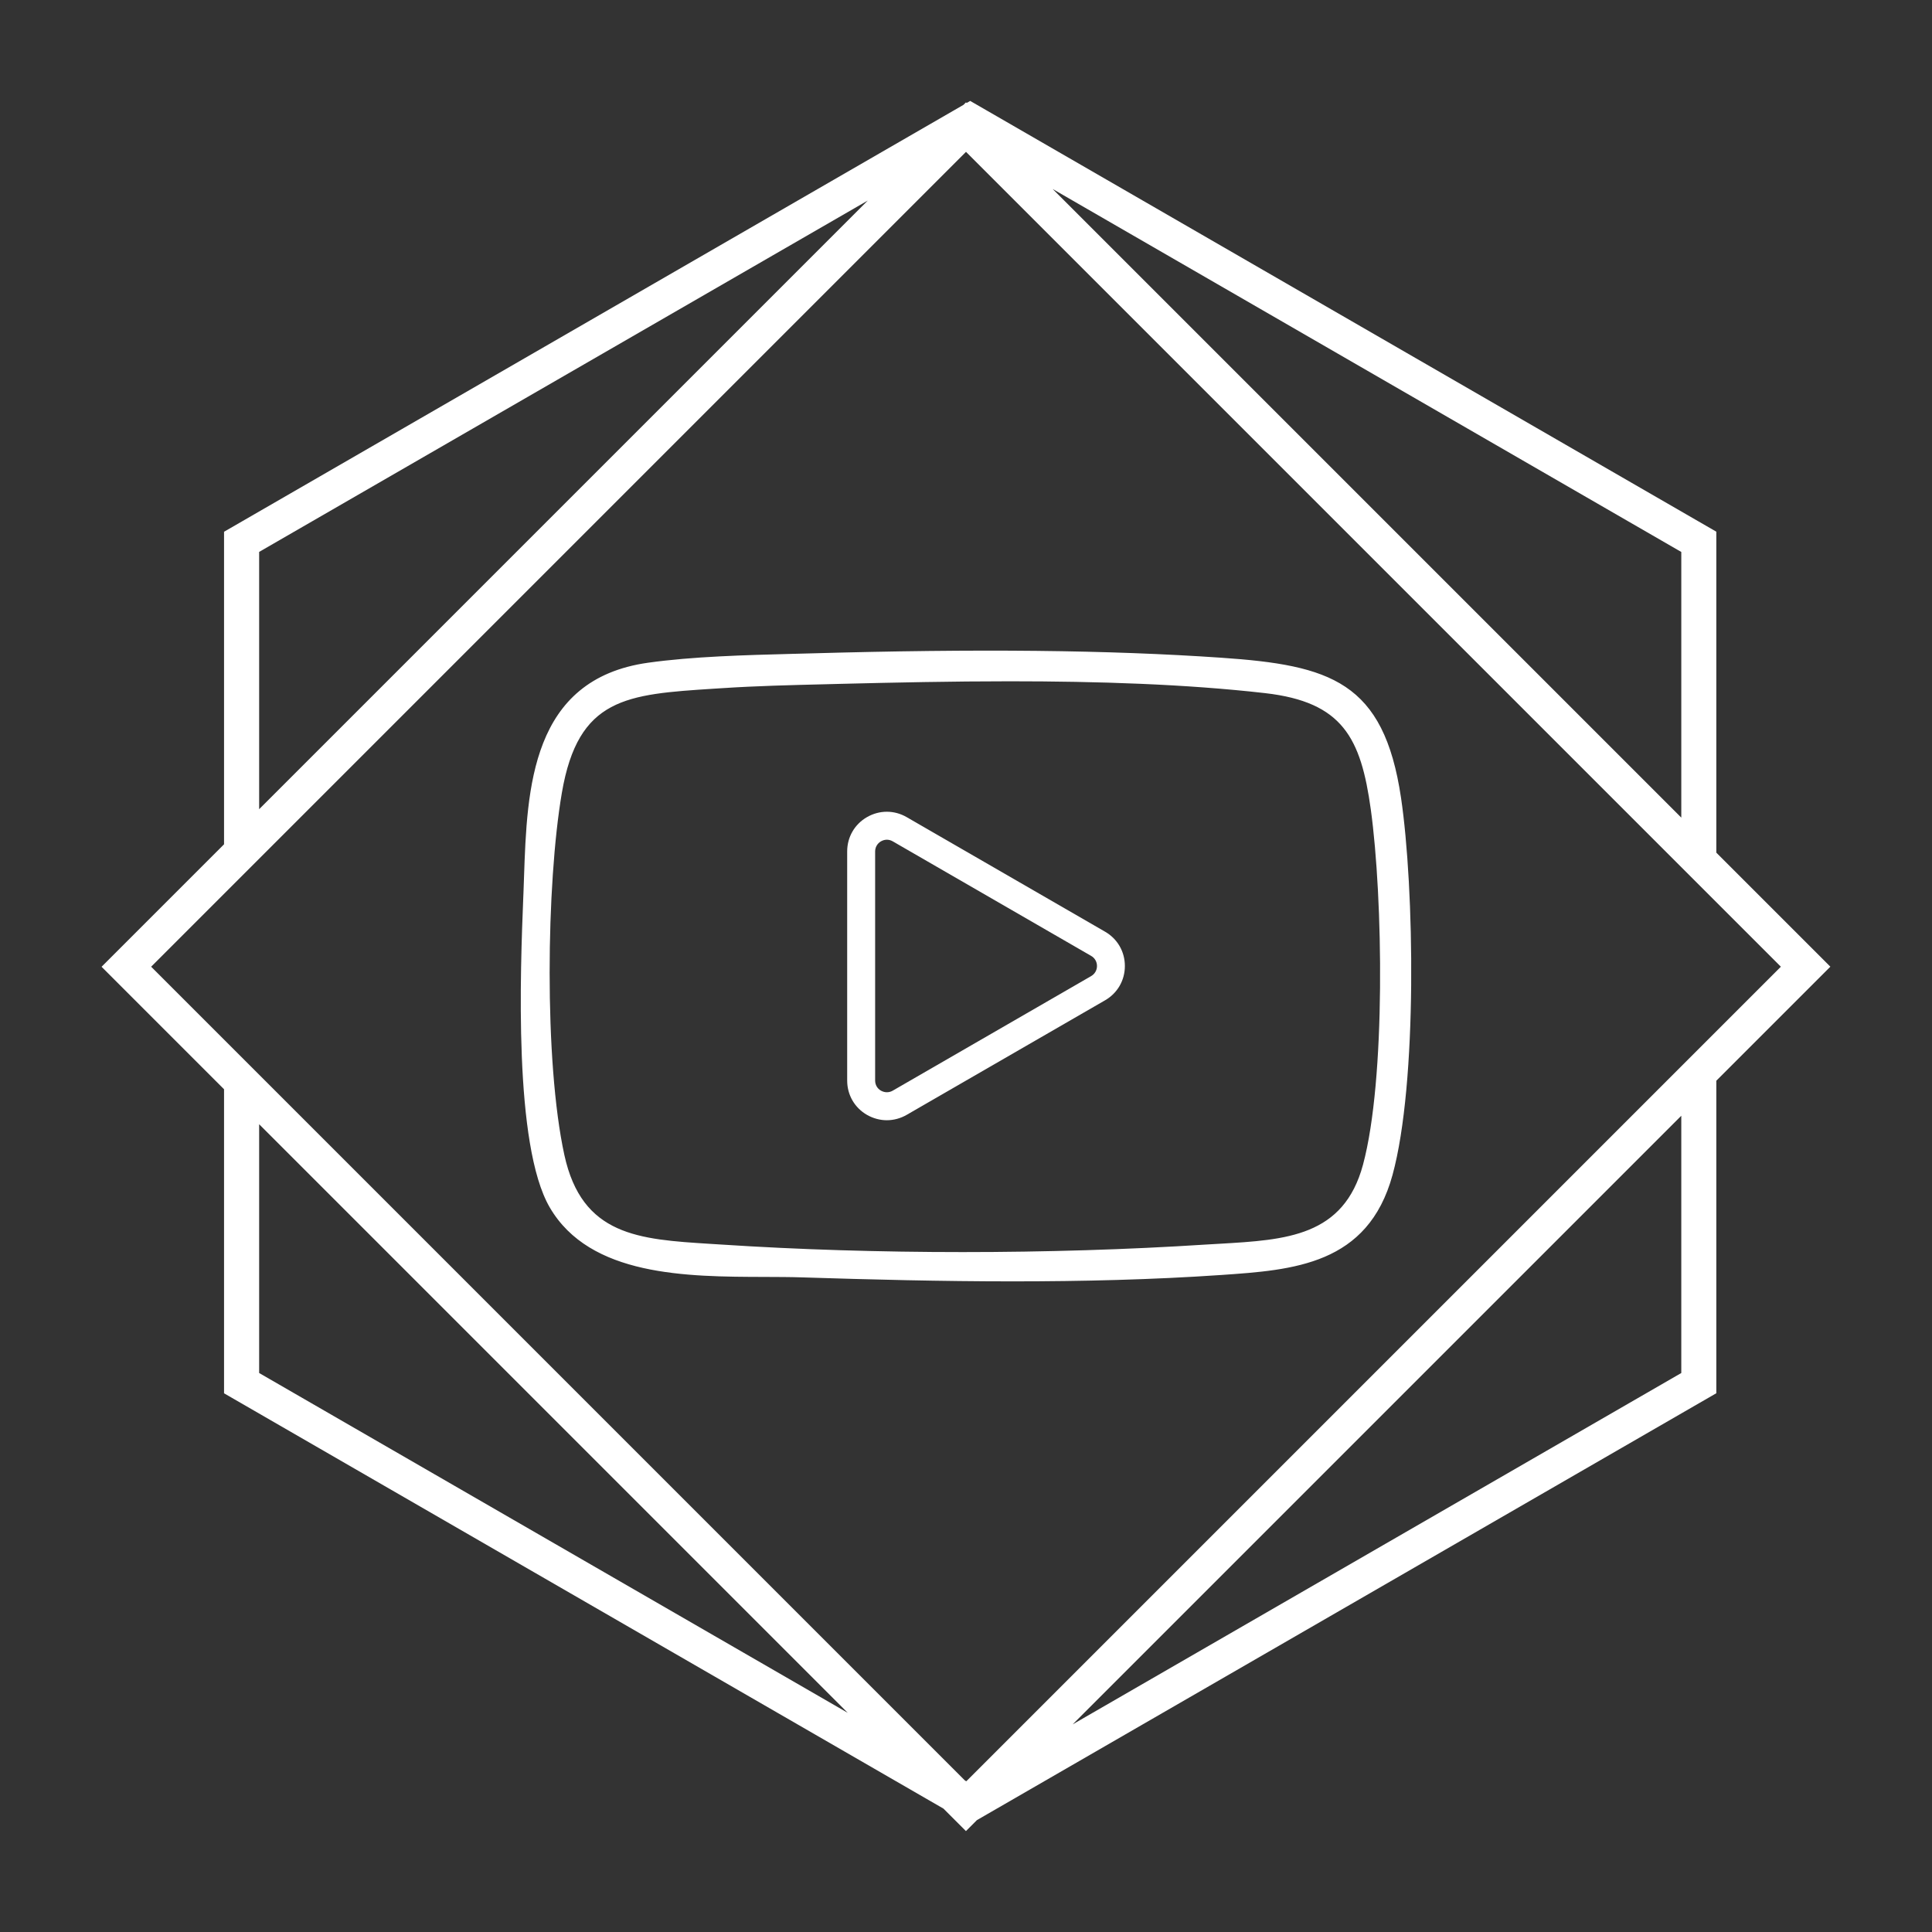 <?xml version="1.0" encoding="UTF-8"?><svg id="uuid-93fbc296-07f6-4bcf-85aa-a20b9bce6932" xmlns="http://www.w3.org/2000/svg" viewBox="0 0 300 300"><rect x="0" y="0" width="300" height="300" fill="#333333" stroke="none"/><defs><style>.uuid-3168f4dd-a671-4249-8038-be8656bbe6cf{fill:#fff;}</style></defs><path class="uuid-3168f4dd-a671-4249-8038-be8656bbe6cf" d="M284.22,150.11l-3.85-3.85-13.86-13.86v-49.84l-2.72-1.57-110.42-63.75-2.72-1.57-.55.32-.1-.1-.39.39-1.68.97-110.42,63.75-2.72,1.57v48.53l-15.17,15.17-3.85,3.85,3.85,3.85,15.17,15.17v47.21l2.72,1.57,108.99,62.92,3.49,3.49,1.7-1.7,1.68-.97,110.42-63.75,2.72-1.57v-48.53l13.86-13.86,3.85-3.85ZM261.07,126.96L163.46,29.35l97.61,56.36v41.26ZM40.24,85.7l94.51-54.56L40.24,125.65v-39.94ZM40.24,174.57l91.4,91.4-91.4-52.77v-38.63ZM261.07,213.2l-94.51,54.56,94.51-94.51v39.94ZM150.04,276.59l-.2-.11L23.47,150.11,150,23.58l126.53,126.53-126.49,126.49Z"/><path class="uuid-3168f4dd-a671-4249-8038-be8656bbe6cf" d="M125.8,102.46c20.67-.59,43.2-.74,63.75.67,16.32,1.12,24.38,3.17,27.01,20.9,2.13,14.34,2.48,44.36-1.3,58.16-3.55,12.99-14.09,14-25.71,14.79-21.21,1.45-43.76,1.06-65.02.38-12.22-.39-31.32,1.64-38.31-10.38-5.56-9.55-4.4-36.82-3.95-48.21.58-14.58.05-32.28,18.49-34.87,7.69-1.08,17.2-1.22,25.04-1.44ZM130.47,105.18c-6.08.15-12.36.27-18.42.67-14.18.94-23.03,1.01-25.79,17.05-2.52,14.64-2.76,42.2.39,56.63,3.06,14,13.26,13.92,25.4,14.72,23.92,1.57,51.24,1.54,75.16,0,11.05-.71,21.98-.44,25.4-13.16,3.59-13.37,3.15-41.58,1.23-55.53-1.62-11.76-4.87-17.52-17.29-18.93-20.75-2.37-45.08-1.97-66.09-1.45Z"/><path class="uuid-3168f4dd-a671-4249-8038-be8656bbe6cf" d="M157.23,198.97c-11.06,0-22.07-.28-32.73-.62-1.79-.06-3.72-.06-5.77-.07-12.08-.03-27.12-.07-33.37-10.8-5.63-9.68-4.56-36.75-4.1-48.3l.02-.45c.03-.85.06-1.71.09-2.57.47-13.67,1.06-30.69,19.25-33.25,6.88-.97,15.15-1.19,22.45-1.38l2.7-.07c26.09-.74,46.38-.53,63.85.67,16.96,1.16,25.25,3.69,27.93,21.75,2.06,13.87,2.58,44.3-1.32,58.57-3.82,13.96-15.41,14.76-26.61,15.53-10.65.73-21.54.99-32.39.99ZM125.83,103.46l-2.71.07c-7.24.19-15.46.41-22.22,1.36-16.53,2.33-17.04,17.08-17.53,31.34-.03.87-.06,1.73-.09,2.58l-.02.45c-.45,11.38-1.51,38.04,3.83,47.22,5.67,9.75,20.07,9.78,31.65,9.81,2.06,0,4.01,0,5.83.07,21.06.67,43.5,1.09,64.92-.38,10.99-.75,21.37-1.46,24.82-14.06,3.84-14.03,3.31-44.05,1.27-57.75-2.49-16.78-9.5-18.91-26.09-20.05-17.4-1.19-37.64-1.4-63.66-.67ZM149.48,196.42c-12.84,0-25.63-.39-37.49-1.17l-1.77-.11c-11.52-.72-21.47-1.34-24.54-15.39-3.21-14.72-2.85-42.74-.4-57.02,2.8-16.32,11.8-16.91,25.43-17.8l1.28-.08c5.31-.35,10.82-.48,16.15-.61l2.31-.06.03,1-.03-1c21.23-.53,45.61-.9,66.23,1.45,13.19,1.51,16.56,8.12,18.16,19.79,1.95,14.15,2.41,42.27-1.26,55.93-3.37,12.55-13.9,13.17-24.07,13.76-.74.04-1.48.09-2.23.13-12.06.78-24.96,1.17-37.8,1.17ZM156.79,105.79c-8.97,0-17.88.19-26.29.4l-2.31.06c-5.3.13-10.79.26-16.06.61l-1.29.08c-13.57.88-21.05,1.37-23.59,16.14-2.42,14.1-2.78,41.74.38,56.25,2.74,12.57,11.55,13.12,22.71,13.82l1.78.11c23.64,1.55,50.98,1.55,75.03,0,.75-.05,1.5-.09,2.24-.13,10.33-.6,19.26-1.12,22.26-12.29,3.55-13.22,3.09-41.48,1.21-55.13-1.54-11.15-4.38-16.7-16.41-18.08-12.34-1.41-26.07-1.84-39.66-1.84Z"/><path class="uuid-3168f4dd-a671-4249-8038-be8656bbe6cf" d="M137.71,172.95c-.89,0-1.77-.23-2.58-.7-1.61-.93-2.58-2.6-2.58-4.46v-35.58c0-1.86.96-3.53,2.58-4.46,1.61-.93,3.54-.93,5.15,0l30.81,17.79c1.61.93,2.58,2.6,2.58,4.46s-.96,3.53-2.58,4.46l-30.81,17.79c-.81.47-1.69.7-2.58.7ZM137.71,129.39c-.48,0-.97.13-1.41.38-.88.51-1.41,1.42-1.41,2.44v35.58c0,1.02.53,1.93,1.41,2.44.88.51,1.93.51,2.82,0l30.81-17.79c.88-.51,1.41-1.42,1.41-2.44s-.53-1.93-1.41-2.44l-30.81-17.79c-.44-.25-.92-.38-1.41-.38Z"/><path class="uuid-3168f4dd-a671-4249-8038-be8656bbe6cf" d="M137.71,173.95c-1.07,0-2.13-.29-3.08-.83-1.93-1.11-3.08-3.1-3.08-5.33v-35.58c0-2.23,1.15-4.22,3.08-5.33,1.93-1.11,4.23-1.11,6.15,0l30.81,17.79c1.93,1.11,3.08,3.1,3.08,5.33s-1.15,4.22-3.08,5.33l-30.81,17.79c-.94.54-2.01.83-3.08.83ZM137.71,128.05c-.71,0-1.43.19-2.08.56-1.3.75-2.08,2.1-2.08,3.6v35.58c0,1.5.78,2.85,2.08,3.6,1.28.74,2.87.74,4.15,0l30.81-17.79c1.3-.75,2.08-2.09,2.08-3.6s-.78-2.85-2.08-3.6l-30.81-17.79c-.65-.38-1.36-.56-2.08-.56ZM137.71,171.61c-.66,0-1.31-.17-1.91-.52-1.19-.69-1.91-1.92-1.91-3.31v-35.58c0-1.38.71-2.62,1.91-3.31,1.17-.68,2.65-.68,3.82,0l30.81,17.79c1.2.69,1.91,1.93,1.91,3.31s-.71,2.62-1.91,3.31l-30.81,17.79c-.6.34-1.25.52-1.91.52ZM137.71,130.39c-.31,0-.63.09-.91.25-.57.33-.91.92-.91,1.57v35.58c0,.66.34,1.25.91,1.57s1.25.33,1.82,0l30.81-17.79c.57-.33.91-.92.91-1.57s-.34-1.25-.91-1.57l-30.81-17.79c-.28-.16-.59-.25-.91-.25Z"/></svg>